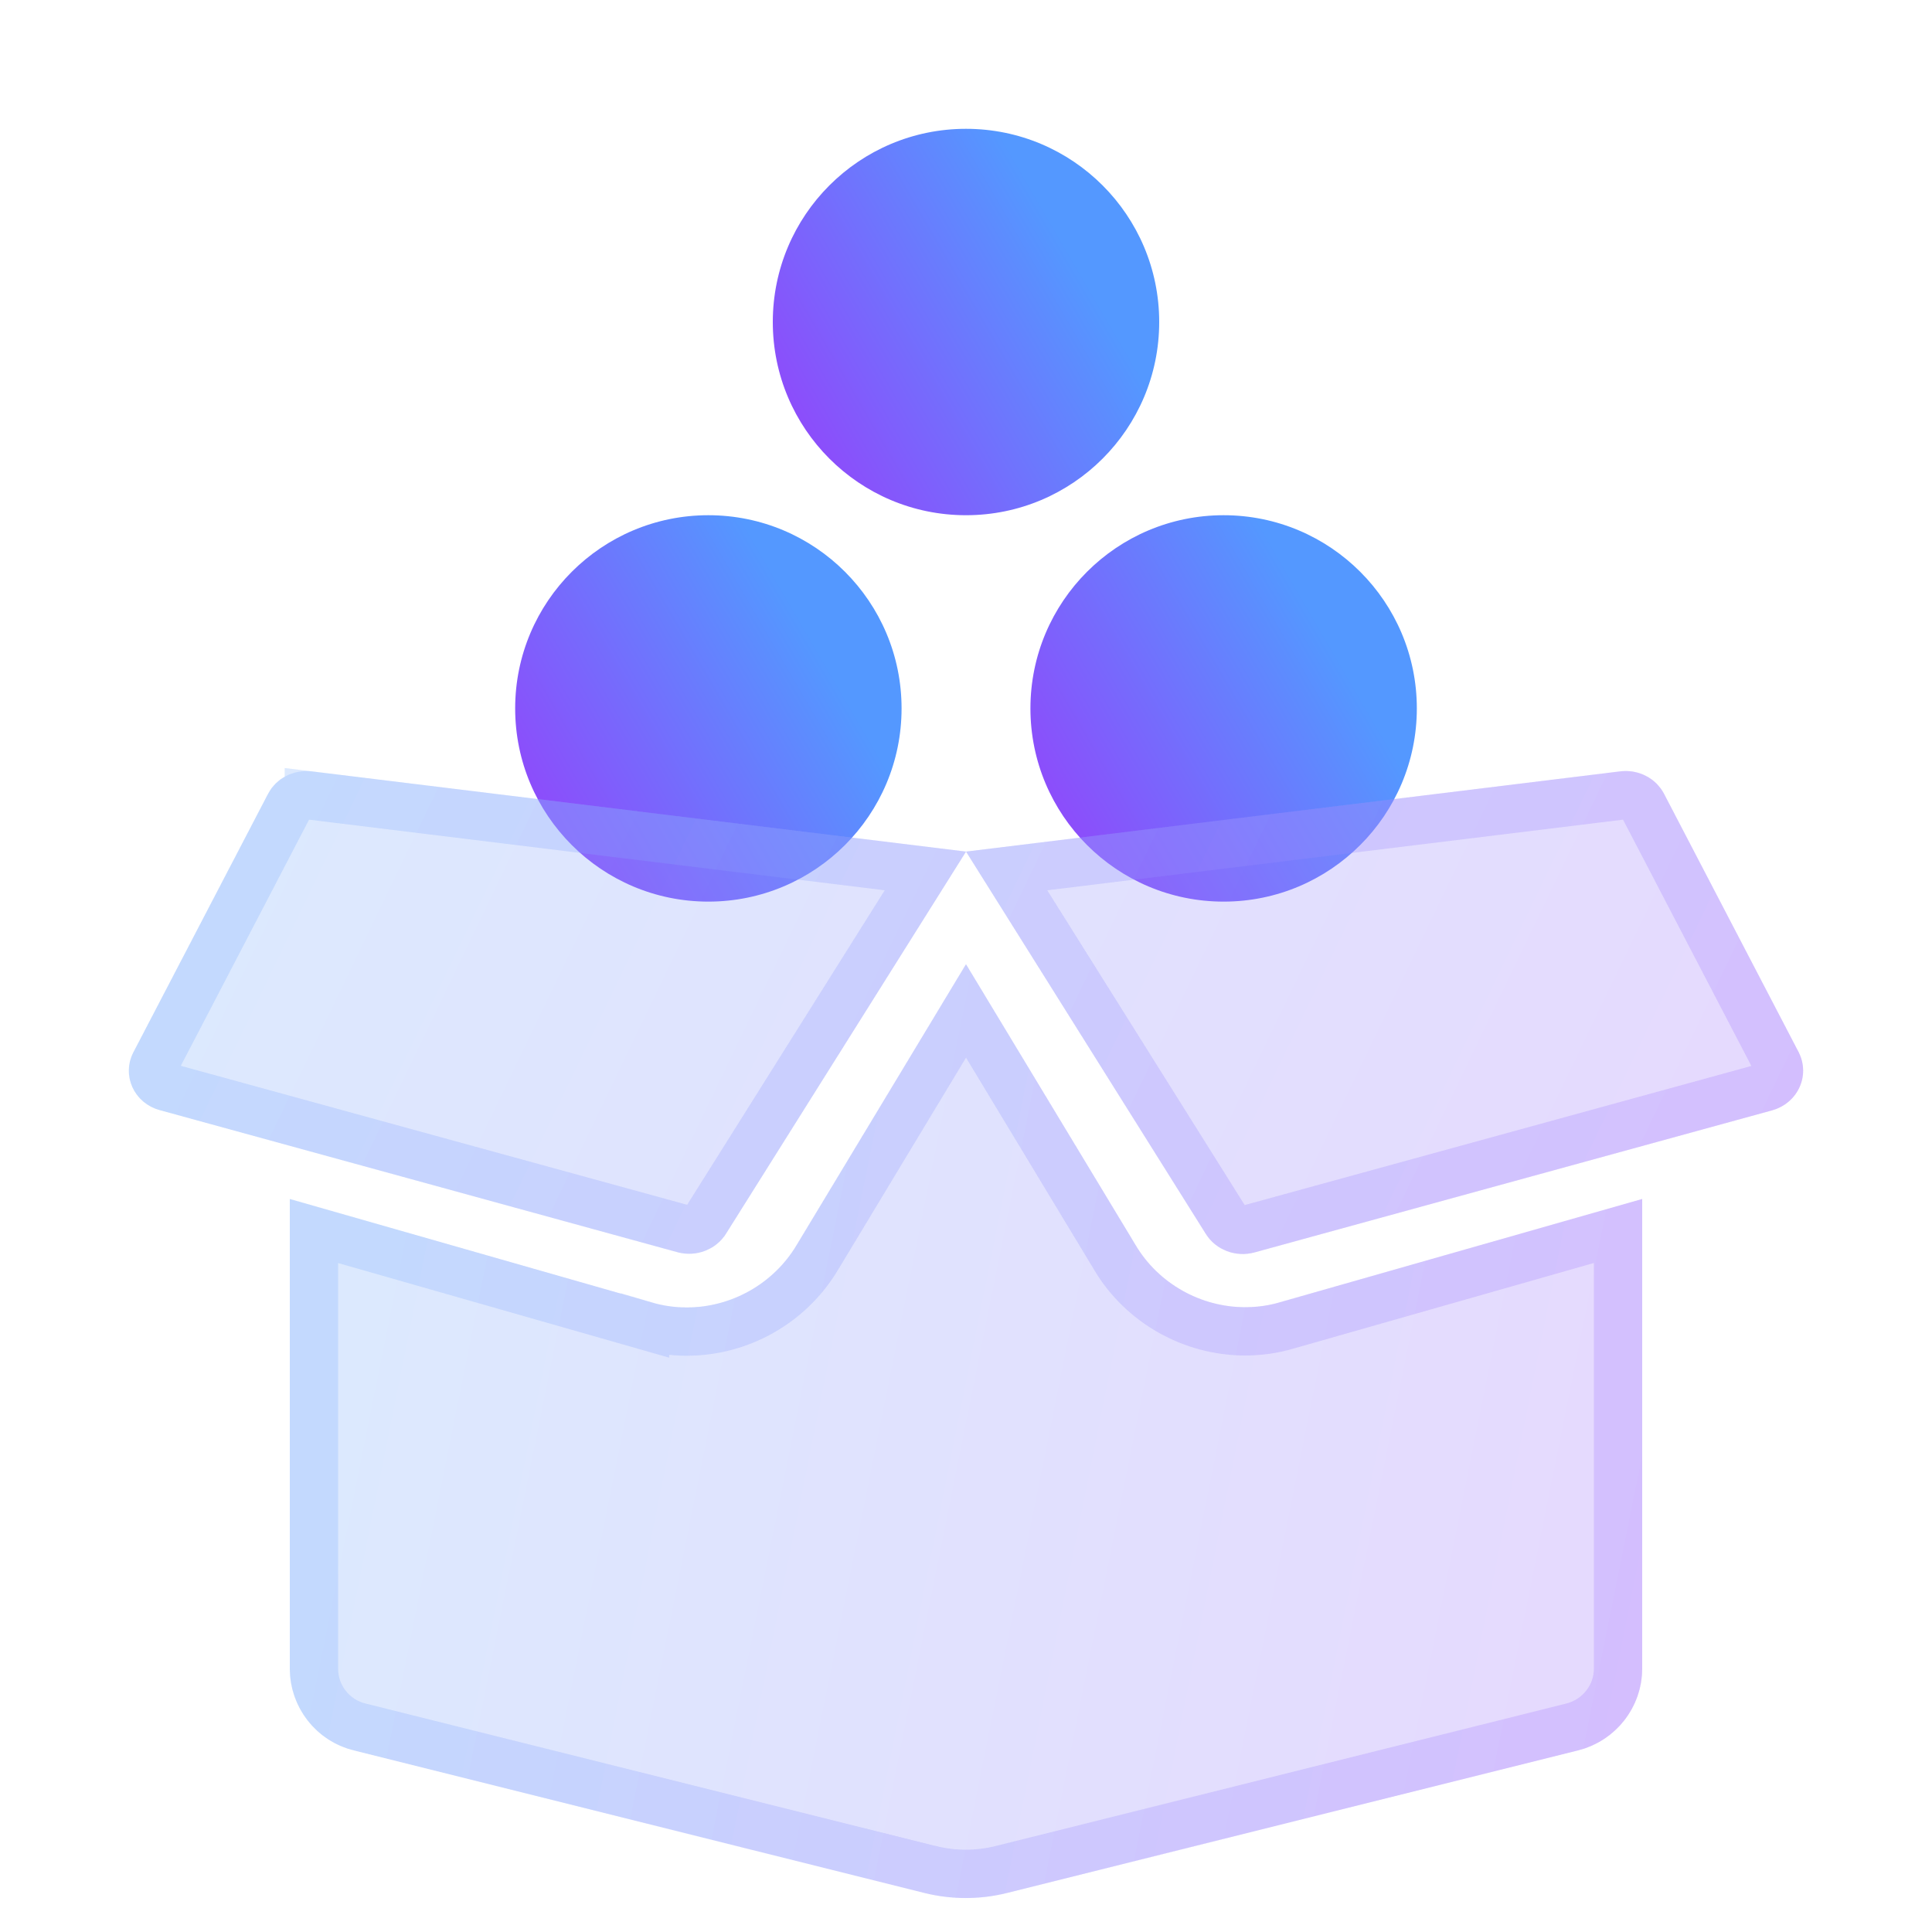 <?xml version="1.0" encoding="utf-8"?>
<svg xmlns="http://www.w3.org/2000/svg" width="40" height="40" viewBox="0 0 40 40" fill="none">
<path d="M21.334 14.667C21.334 16.876 23.124 18.667 25.334 18.667C27.543 18.667 29.334 16.876 29.334 14.667C29.334 12.458 27.543 10.667 25.334 10.667C23.124 10.667 21.334 12.458 21.334 14.667Z" fill="url(#paint0_linear_3847_3888)"/>
<path d="M10.666 14.667C10.666 16.876 12.457 18.667 14.666 18.667C16.876 18.667 18.666 16.876 18.666 14.667C18.666 12.458 16.876 10.667 14.666 10.667C12.457 10.667 10.666 12.458 10.666 14.667Z" fill="url(#paint1_linear_3847_3888)"/>
<path d="M16 6.667C16 8.876 17.791 10.667 20 10.667C22.209 10.667 24 8.876 24 6.667C24 4.458 22.209 2.667 20 2.667C17.791 2.667 16 4.458 16 6.667Z" fill="url(#paint2_linear_3847_3888)"/>
<g filter="url(#filter0_i_3847_3888)" data-figma-bg-blur-radius="7.3694">
<path d="M25.78 24.608C24.856 24.608 23.987 24.116 23.516 23.33L20 17.507L16.489 23.33C16.013 24.122 15.144 24.613 14.22 24.613C13.973 24.613 13.727 24.58 13.492 24.509L6 22.368V32.09C6 32.893 6.547 33.592 7.323 33.783L19.147 36.738C19.705 36.875 20.29 36.875 20.842 36.738L32.677 33.783C33.453 33.587 34 32.888 34 32.09V22.368L26.508 24.504C26.273 24.575 26.027 24.608 25.78 24.608Z" fill="#F1F1F1" fill-opacity="0.1"/>
<path d="M25.78 24.608C24.856 24.608 23.987 24.116 23.516 23.33L20 17.507L16.489 23.33C16.013 24.122 15.144 24.613 14.22 24.613C13.973 24.613 13.727 24.58 13.492 24.509L6 22.368V32.09C6 32.893 6.547 33.592 7.323 33.783L19.147 36.738C19.705 36.875 20.29 36.875 20.842 36.738L32.677 33.783C33.453 33.587 34 32.888 34 32.09V22.368L26.508 24.504C26.273 24.575 26.027 24.608 25.78 24.608Z" fill="url(#paint3_linear_3847_3888)" fill-opacity="0.2"/>
<path d="M23.087 23.585V23.586C23.648 24.525 24.682 25.108 25.78 25.108C26.07 25.108 26.365 25.068 26.651 24.982L33.5 23.03V32.09C33.5 32.657 33.11 33.157 32.554 33.298L20.723 36.252C20.25 36.369 19.746 36.37 19.266 36.252H19.265L7.444 33.298H7.443C6.891 33.162 6.5 32.664 6.5 32.09V23.031L13.354 24.99V24.989C13.639 25.074 13.932 25.113 14.22 25.113C15.319 25.113 16.351 24.529 16.917 23.586L20 18.474L23.087 23.585Z" stroke="#F1F1F1" stroke-opacity="0.1"/>
<path d="M23.087 23.585V23.586C23.648 24.525 24.682 25.108 25.78 25.108C26.07 25.108 26.365 25.068 26.651 24.982L33.5 23.03V32.09C33.5 32.657 33.11 33.157 32.554 33.298L20.723 36.252C20.25 36.369 19.746 36.37 19.266 36.252H19.265L7.444 33.298H7.443C6.891 33.162 6.5 32.664 6.5 32.09V23.031L13.354 24.99V24.989C13.639 25.074 13.932 25.113 14.22 25.113C15.319 25.113 16.351 24.529 16.917 23.586L20 18.474L23.087 23.585Z" stroke="url(#paint4_linear_3847_3888)" stroke-opacity="0.2"/>
</g>
<g filter="url(#filter1_i_3847_3888)" data-figma-bg-blur-radius="7.3694">
<path d="M37.241 19.331L34.452 13.978C34.284 13.655 33.921 13.468 33.547 13.514L20.001 15.175L24.968 23.095C25.174 23.423 25.585 23.579 25.97 23.475L36.689 20.533C37.225 20.382 37.485 19.81 37.241 19.331ZM5.55 13.978L2.761 19.331C2.512 19.81 2.777 20.382 3.308 20.528L14.027 23.47C14.411 23.574 14.823 23.418 15.029 23.09L20.001 15.175L6.449 13.514C6.076 13.473 5.718 13.655 5.55 13.978Z" fill="#F1F1F1" fill-opacity="0.1"/>
<path d="M37.241 19.331L34.452 13.978C34.284 13.655 33.921 13.468 33.547 13.514L20.001 15.175L24.968 23.095C25.174 23.423 25.585 23.579 25.97 23.475L36.689 20.533C37.225 20.382 37.485 19.81 37.241 19.331ZM5.55 13.978L2.761 19.331C2.512 19.81 2.777 20.382 3.308 20.528L14.027 23.47C14.411 23.574 14.823 23.418 15.029 23.09L20.001 15.175L6.449 13.514C6.076 13.473 5.718 13.655 5.55 13.978Z" fill="url(#paint5_linear_3847_3888)" fill-opacity="0.2"/>
<path d="M33.61 14.01C33.761 13.991 33.901 14.057 33.979 14.162L34.008 14.209L36.797 19.562C36.886 19.744 36.801 19.981 36.556 20.051L25.839 22.993C25.659 23.042 25.476 22.964 25.391 22.83L20.841 15.576L33.608 14.01H33.61ZM6.394 14.011V14.01L19.159 15.576L14.606 22.824L14.605 22.825C14.521 22.959 14.338 23.037 14.158 22.988H14.159L3.44 20.046C3.197 19.98 3.112 19.741 3.205 19.562L5.994 14.209C6.061 14.08 6.213 13.991 6.394 14.011Z" stroke="#F1F1F1" stroke-opacity="0.1"/>
<path d="M33.61 14.01C33.761 13.991 33.901 14.057 33.979 14.162L34.008 14.209L36.797 19.562C36.886 19.744 36.801 19.981 36.556 20.051L25.839 22.993C25.659 23.042 25.476 22.964 25.391 22.83L20.841 15.576L33.608 14.01H33.61ZM6.394 14.011V14.01L19.159 15.576L14.606 22.824L14.605 22.825C14.521 22.959 14.338 23.037 14.158 22.988H14.159L3.44 20.046C3.197 19.98 3.112 19.741 3.205 19.562L5.994 14.209C6.061 14.08 6.213 13.991 6.394 14.011Z" stroke="url(#paint6_linear_3847_3888)" stroke-opacity="0.2"/>
</g>
<defs>
<filter id="filter0_i_3847_3888" x="-1.369" y="10.138" width="42.739" height="34.072" filterUnits="userSpaceOnUse" color-interpolation-filters="sRGB">
<feFlood flood-opacity="0" result="BackgroundImageFix"/>
<feBlend mode="normal" in="SourceGraphic" in2="BackgroundImageFix" result="shape"/>
<feColorMatrix in="SourceAlpha" type="matrix" values="0 0 0 0 0 0 0 0 0 0 0 0 0 0 0 0 0 0 127 0" result="hardAlpha"/>
<feOffset dy="2.456"/>
<feGaussianBlur stdDeviation="10.55"/>
<feComposite in2="hardAlpha" operator="arithmetic" k2="-1" k3="1"/>
<feColorMatrix type="matrix" values="0 0 0 0 0.341 0 0 0 0 0.643 0 0 0 0 1 0 0 0 0.4 0"/>
<feBlend mode="normal" in2="shape" result="effect1_innerShadow_3847_3888"/>
</filter>
<clipPath id="bgblur_0_3847_3888_clip_path" transform="translate(1.369 -10.138)">
      <path d="M25.78 24.608C24.856 24.608 23.987 24.116 23.516 23.33L20 17.507L16.489 23.33C16.013 24.122 15.144 24.613 14.22 24.613C13.973 24.613 13.727 24.58 13.492 24.509L6 22.368V32.09C6 32.893 6.547 33.592 7.323 33.783L19.147 36.738C19.705 36.875 20.29 36.875 20.842 36.738L32.677 33.783C33.453 33.587 34 32.888 34 32.09V22.368L26.508 24.504C26.273 24.575 26.027 24.608 25.78 24.608Z"/>
</clipPath>
    <filter id="filter1_i_3847_3888" x="-4.703" y="6.138" width="49.405" height="24.739" filterUnits="userSpaceOnUse" color-interpolation-filters="sRGB">
<feFlood flood-opacity="0" result="BackgroundImageFix"/>
<feBlend mode="normal" in="SourceGraphic" in2="BackgroundImageFix" result="shape"/>
<feColorMatrix in="SourceAlpha" type="matrix" values="0 0 0 0 0 0 0 0 0 0 0 0 0 0 0 0 0 0 127 0" result="hardAlpha"/>
<feOffset dy="2.456"/>
<feGaussianBlur stdDeviation="10.55"/>
<feComposite in2="hardAlpha" operator="arithmetic" k2="-1" k3="1"/>
<feColorMatrix type="matrix" values="0 0 0 0 0.341 0 0 0 0 0.643 0 0 0 0 1 0 0 0 0.4 0"/>
<feBlend mode="normal" in2="shape" result="effect1_innerShadow_3847_3888"/>
</filter>
<clipPath id="bgblur_1_3847_3888_clip_path" transform="translate(4.703 -6.138)">
      <path d="M37.241 19.331L34.452 13.978C34.284 13.655 33.921 13.468 33.547 13.514L20.001 15.175L24.968 23.095C25.174 23.423 25.585 23.579 25.97 23.475L36.689 20.533C37.225 20.382 37.485 19.81 37.241 19.331ZM5.55 13.978L2.761 19.331C2.512 19.81 2.777 20.382 3.308 20.528L14.027 23.47C14.411 23.574 14.823 23.418 15.029 23.09L20.001 15.175L6.449 13.514C6.076 13.473 5.718 13.655 5.55 13.978Z"/>
</clipPath>
    <linearGradient id="paint0_linear_3847_3888" x1="29.334" y1="10.667" x2="19.02" y2="16.672" gradientUnits="userSpaceOnUse">
<stop offset="0.242" stop-color="#5498FF"/>
<stop offset="1" stop-color="#A131F9"/>
</linearGradient>
<linearGradient id="paint1_linear_3847_3888" x1="18.666" y1="10.667" x2="8.353" y2="16.672" gradientUnits="userSpaceOnUse">
<stop offset="0.242" stop-color="#5498FF"/>
<stop offset="1" stop-color="#A131F9"/>
</linearGradient>
<linearGradient id="paint2_linear_3847_3888" x1="24" y1="2.667" x2="13.686" y2="8.672" gradientUnits="userSpaceOnUse">
<stop offset="0.242" stop-color="#5498FF"/>
<stop offset="1" stop-color="#A131F9"/>
</linearGradient>
<linearGradient id="paint3_linear_3847_3888" x1="7.167" y1="21.374" x2="37.068" y2="27.389" gradientUnits="userSpaceOnUse">
<stop stop-color="#5498FF"/>
<stop offset="1" stop-color="#8940FF"/>
</linearGradient>
<linearGradient id="paint4_linear_3847_3888" x1="7.167" y1="21.374" x2="37.068" y2="27.389" gradientUnits="userSpaceOnUse">
<stop stop-color="#5498FF"/>
<stop offset="1" stop-color="#8940FF"/>
</linearGradient>
<linearGradient id="paint5_linear_3847_3888" x1="4.111" y1="15.507" x2="35.38" y2="30.563" gradientUnits="userSpaceOnUse">
<stop stop-color="#5498FF"/>
<stop offset="1" stop-color="#8940FF"/>
</linearGradient>
<linearGradient id="paint6_linear_3847_3888" x1="4.111" y1="15.507" x2="35.38" y2="30.563" gradientUnits="userSpaceOnUse">
<stop stop-color="#5498FF"/>
<stop offset="1" stop-color="#8940FF"/>
</linearGradient>
</defs>
</svg>